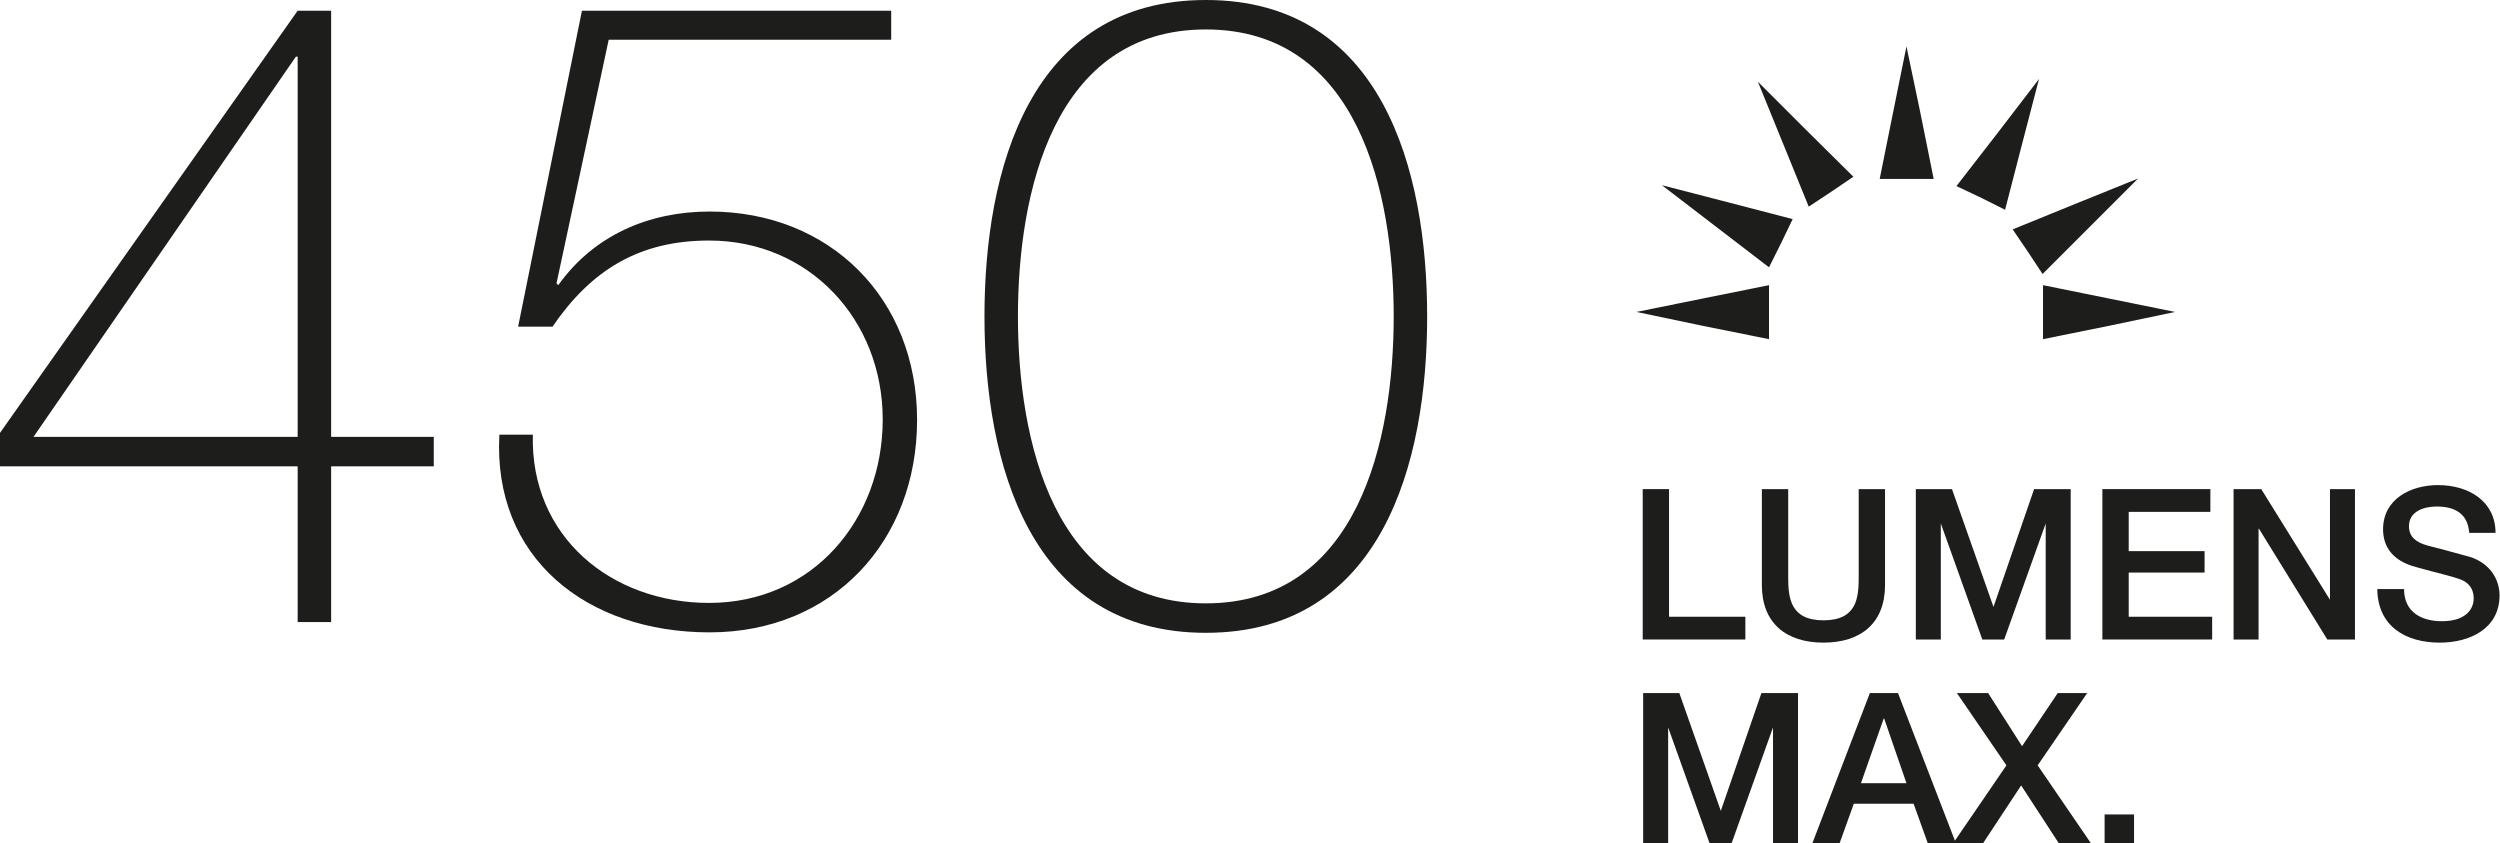 <?xml version="1.0" encoding="UTF-8"?>
<svg id="Calque_2" xmlns="http://www.w3.org/2000/svg" viewBox="0 0 56.02 18.89">
  <defs>
    <style>
      .cls-1 {
        fill: #1d1d1b;
      }
    </style>
  </defs>
  <g id="Calque_1-2" data-name="Calque_1">
    <g>
      <g>
        <g>
          <path class="cls-1" d="M36.81,10.96h.59v2.86h1.71v.51h-2.3v-3.37Z"/>
          <path class="cls-1" d="M39.48,10.96h.59v1.96c0,.45.03.98.79.98s.79-.52.79-.98v-1.96h.59v2.15c0,.86-.55,1.29-1.38,1.29s-1.38-.43-1.38-1.29v-2.15Z"/>
          <path class="cls-1" d="M42.91,10.96h.83l.93,2.64h0l.91-2.64h.82v3.37h-.56v-2.6h0l-.93,2.6h-.49l-.93-2.6h0v2.6h-.56v-3.37Z"/>
          <path class="cls-1" d="M47.11,10.96h2.42v.51h-1.83v.88h1.7v.48h-1.7v.99h1.87v.51h-2.46v-3.37Z"/>
          <path class="cls-1" d="M50.05,10.96h.62l1.54,2.48h0v-2.48h.56v3.37h-.62l-1.53-2.48h-.01v2.48h-.56v-3.37Z"/>
          <path class="cls-1" d="M53.87,13.2c0,.51.38.72.85.72.52,0,.71-.26.71-.51s-.14-.36-.28-.42c-.24-.09-.54-.15-1-.28-.58-.15-.75-.5-.75-.85,0-.68.62-.99,1.23-.99.7,0,1.29.37,1.29,1.07h-.59c-.03-.43-.32-.59-.73-.59-.27,0-.62.1-.62.44,0,.24.16.36.4.43.05.01.8.21.97.26.44.14.66.5.66.86,0,.75-.67,1.06-1.34,1.06-.77,0-1.39-.37-1.4-1.2h.59Z"/>
        </g>
        <g>
          <path class="cls-1" d="M36.8,15.53h.83l.93,2.64h0l.91-2.64h.82v3.37h-.56v-2.6s0,0,0,0l-.93,2.6h-.49l-.93-2.6h0v2.6h-.56v-3.37Z"/>
          <path class="cls-1" d="M41.9,15.53h.63l1.3,3.37h-.63l-.32-.89h-1.34l-.32.89h-.61l1.29-3.37ZM41.69,17.55h1.03l-.5-1.45h-.01l-.51,1.45Z"/>
          <path class="cls-1" d="M43.85,15.53h.7l.76,1.19.8-1.19h.66l-1.11,1.62,1.19,1.74h-.72l-.84-1.29-.85,1.29h-.67l1.19-1.74-1.11-1.62Z"/>
          <path class="cls-1" d="M47.16,18.25h.66v.64h-.66v-.64Z"/>
        </g>
      </g>
      <polygon class="cls-1" points="42.72 1.04 43.03 2.52 43.33 4.01 42.72 4.01 42.12 4.01 42.42 2.52 42.72 1.04"/>
      <polygon class="cls-1" points="36.67 6.99 38.15 6.69 39.64 6.39 39.64 6.99 39.64 7.6 38.15 7.3 36.67 6.99"/>
      <polygon class="cls-1" points="37.24 4.15 38.71 4.53 40.17 4.91 39.91 5.45 39.64 5.99 38.44 5.07 37.24 4.15"/>
      <polygon class="cls-1" points="45.69 1.77 45.31 3.23 44.93 4.7 44.39 4.43 43.84 4.17 44.77 2.97 45.69 1.77"/>
      <polygon class="cls-1" points="39.39 1.83 40.46 2.9 41.53 3.96 41.03 4.3 40.53 4.63 39.96 3.23 39.39 1.83"/>
      <polygon class="cls-1" points="47.91 4 46.84 5.07 45.77 6.14 45.44 5.64 45.1 5.14 46.5 4.57 47.91 4"/>
      <polygon class="cls-1" points="48.74 6.99 47.26 7.3 45.78 7.6 45.78 6.99 45.78 6.39 47.26 6.69 48.74 6.99"/>
      <g>
        <path class="cls-1" d="M7.42.24v9.55h2.3v.66h-2.3v3.49h-.75v-3.49H0v-.75L6.67.24h.75ZM6.67,1.27h-.04L.75,9.79h5.92V1.27Z"/>
        <path class="cls-1" d="M13.04.24h6.93v.65h-6.33l-1.17,5.46.04.04c.79-1.11,2.02-1.65,3.39-1.65,2.7,0,4.65,1.95,4.65,4.67s-1.89,4.76-4.65,4.76-4.86-1.67-4.71-4.43h.75c-.06,2.28,1.75,3.77,3.95,3.77,2.32,0,3.89-1.87,3.89-4.11s-1.65-4.01-3.89-4.01c-1.57,0-2.64.66-3.51,1.93h-.77L13.04.24Z"/>
        <path class="cls-1" d="M22.06,7.09c0-3.28,1.01-7.09,4.96-7.09s4.96,3.81,4.96,7.09-1.01,7.09-4.96,7.09-4.96-3.81-4.96-7.09ZM31.23,7.09c0-2.76-.79-6.43-4.21-6.43s-4.21,3.67-4.21,6.43.79,6.43,4.21,6.43,4.21-3.67,4.21-6.43Z"/>
      </g>
    </g>
  </g>
</svg>